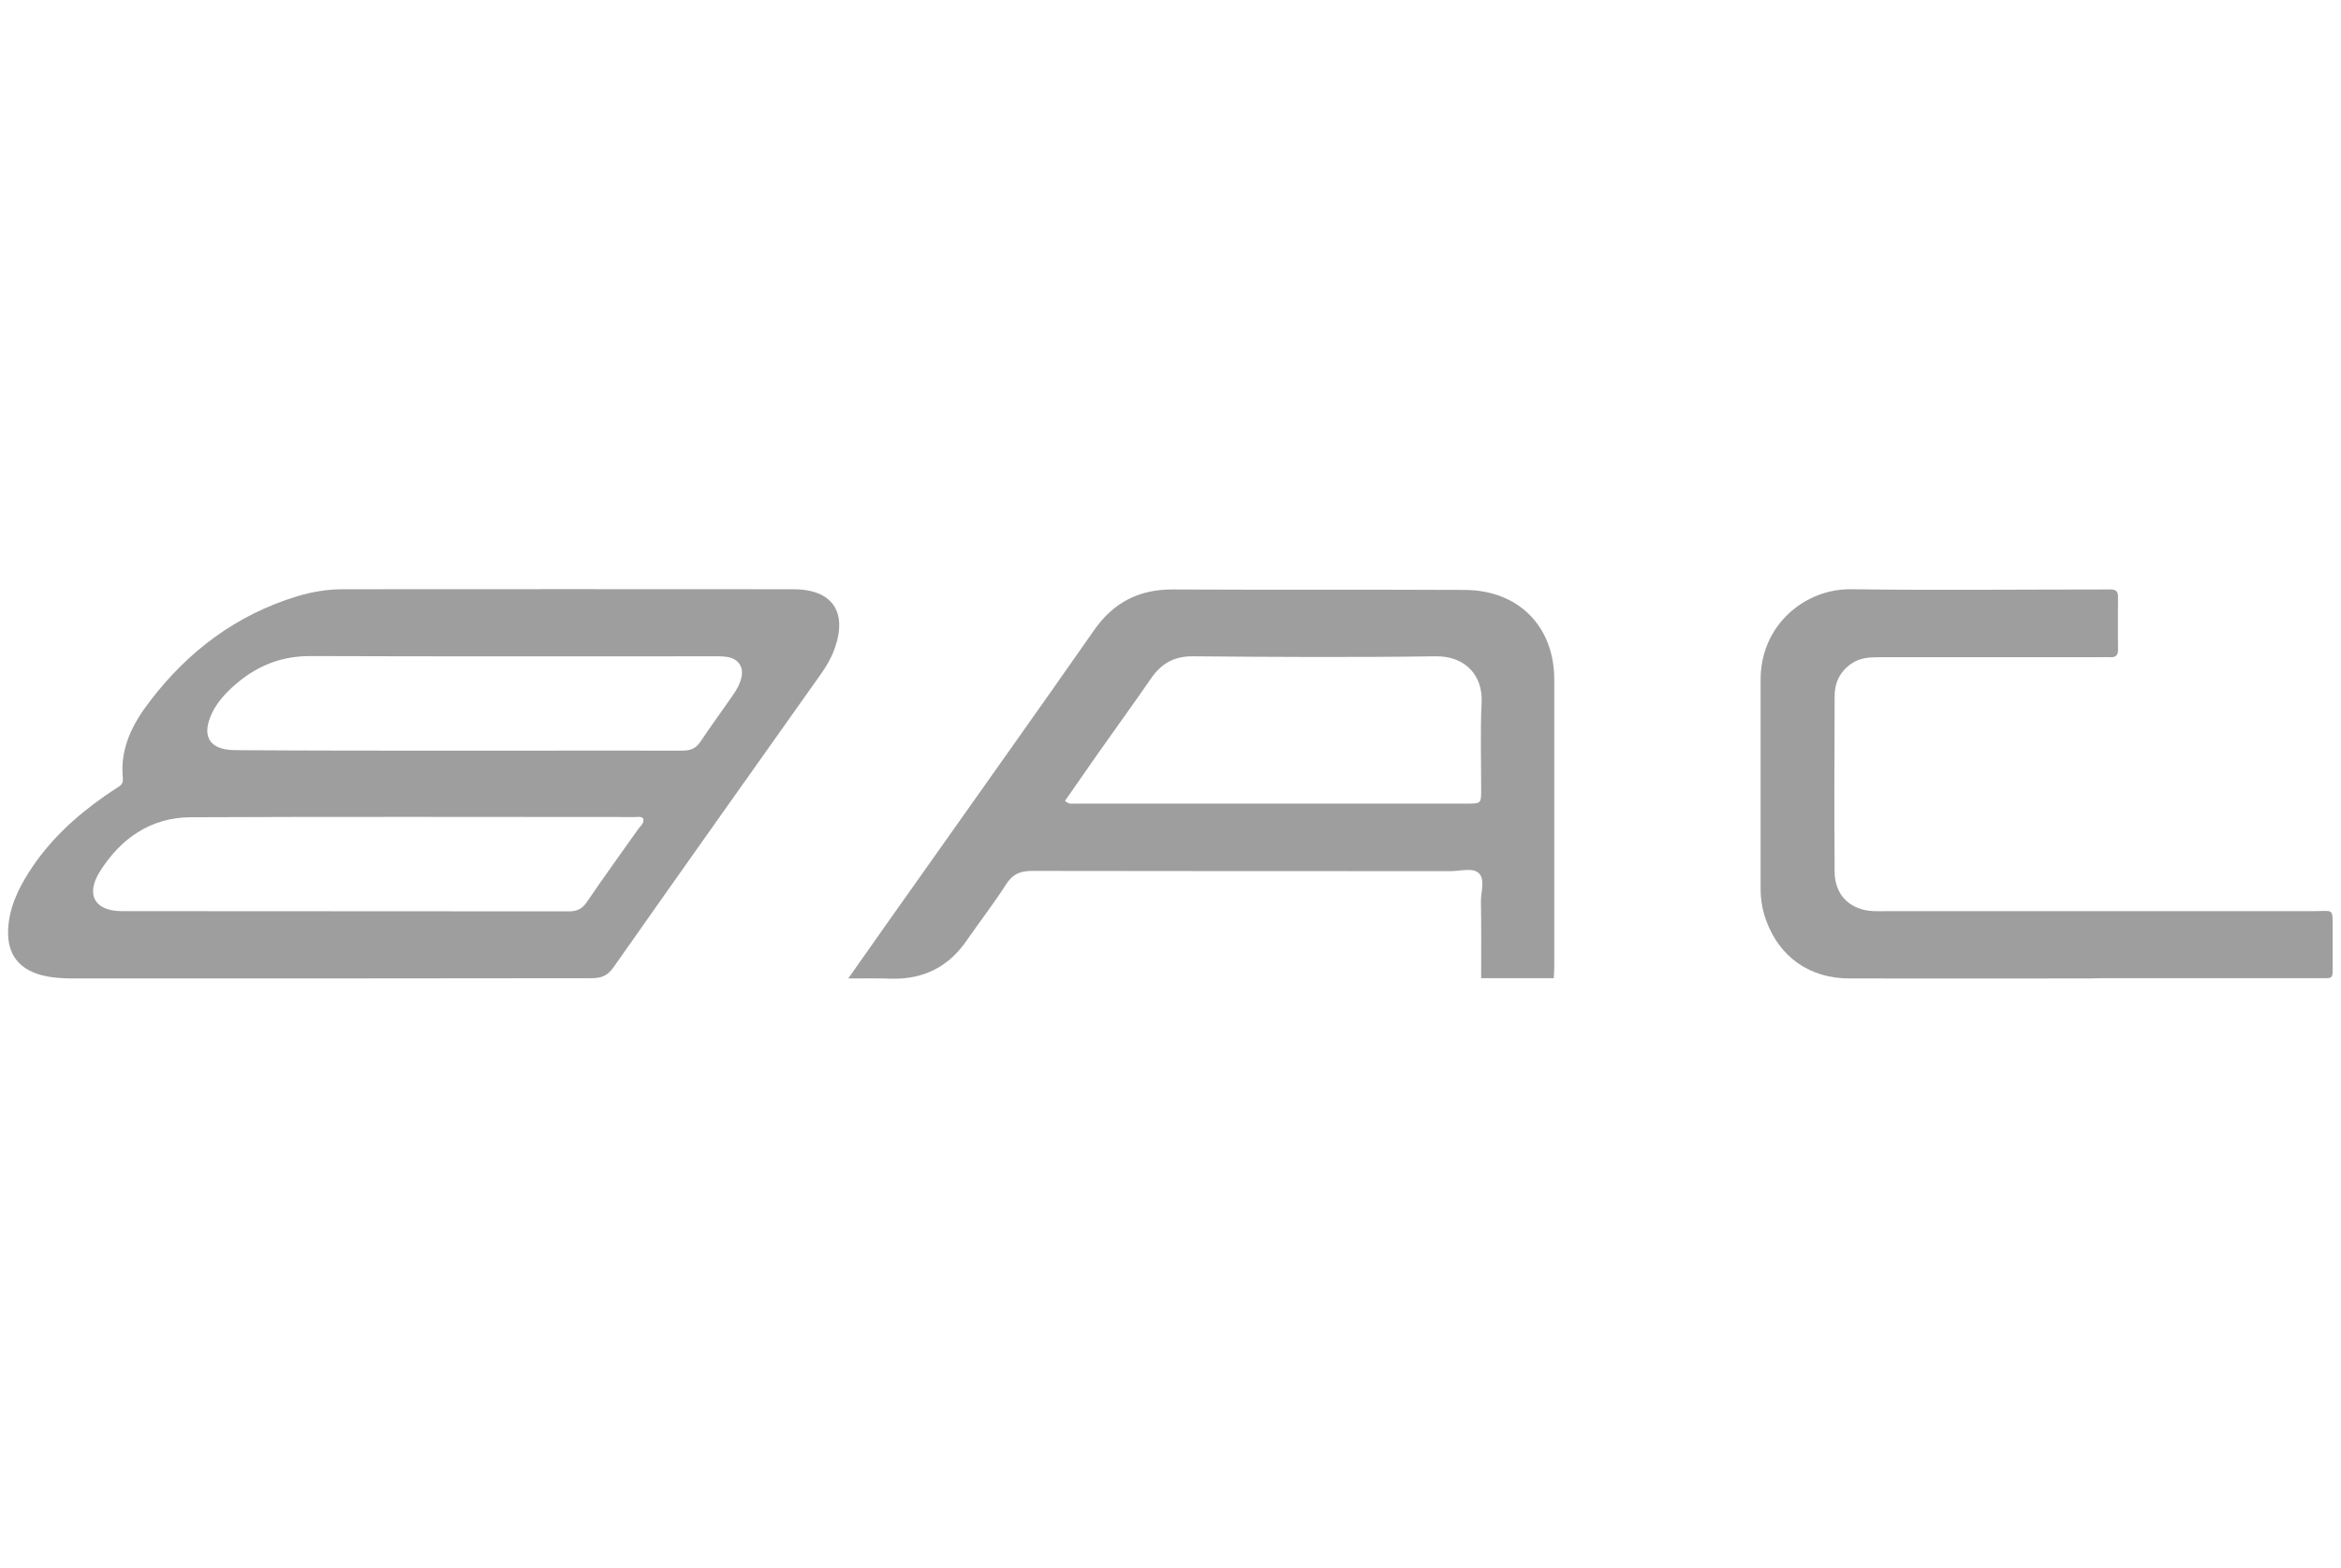 <?xml version="1.0" encoding="utf-8"?>
<!-- Generator: Adobe Illustrator 22.0.1, SVG Export Plug-In . SVG Version: 6.00 Build 0)  -->
<svg version="1.1" id="Layer_1" xmlns="http://www.w3.org/2000/svg" xmlns:xlink="http://www.w3.org/1999/xlink" x="0px" y="0px"
	 viewBox="0 0 1012 678" style="enable-background:new 0 0 1012 678;" xml:space="preserve">
<style type="text/css">
	.st0{fill:#9E9E9E;}
</style>
<g>
	<path class="st0" d="M141.7,423.1c-36.8,0-73.6,0-110.4,0c-4.6,0-9.1-0.3-13.6-1.5c-9.6-2.6-14.5-9.1-14.2-19.1
		c0.3-9.5,4.1-17.7,9.1-25.5c8.5-13.3,19.8-23.8,32.7-32.8c1.9-1.3,3.8-2.6,5.7-3.8c1.6-0.9,2.3-2.1,2.1-3.9
		c-1.3-13,4.3-23.7,11.8-33.4c16.5-21.6,37.4-37.3,63.7-45.3c6.4-1.9,12.9-3,19.6-3c64.9,0,129.8-0.1,194.7,0
		c16.9,0,23.6,9.8,17.9,25.7c-1.4,3.9-3.4,7.4-5.8,10.8c-30,42.3-60,84.6-89.8,127c-2.6,3.7-5.3,4.7-9.6,4.7
		C217.6,423,179.6,423.1,141.7,423.1z M278.1,354c-1-1.1-2.2-0.7-3.2-0.7c-64.2,0-128.3-0.2-192.5,0.1c-17.3,0.1-30.3,9.2-39.3,23.6
		c-6.2,10-2.1,17,9.7,17c64.4,0.1,128.8,0,193.2,0.1c3.6,0,5.8-1.2,7.8-4.2c7.2-10.6,14.7-20.9,22.1-31.4
		C276.8,357.3,278.5,356.1,278.1,354z M198.8,324.6c8.2,0,16.5,0,24.7,0c23.8,0,47.5-0.1,71.3,0c3.5,0,6-0.8,8-3.9
		c4.7-7,9.7-13.8,14.5-20.8c1.3-1.9,2.4-4,3-6.1c1.6-5.2-1-9.1-6.4-9.8c-2.5-0.3-5-0.2-7.5-0.2c-57.4,0-114.7,0.1-172.1-0.1
		c-14.5-0.1-26.1,5.6-36,15.5c-3.5,3.6-6.5,7.7-8,12.6c-2,6.6,0.4,10.9,7,12.2c2.2,0.4,4.5,0.4,6.8,0.4
		C135.7,324.6,167.2,324.6,198.8,324.6z"/>
	<path class="st0" d="M366.7,423.1c11.3-16.1,21.8-31,32.4-45.9c24.6-34.9,49.4-69.6,73.8-104.6c8.4-12.1,19.5-17.8,34.2-17.7
		c42,0.2,84.1,0,126.1,0.2c23.2,0.1,38.7,15.7,38.7,38.8c0,41.1,0,82.2,0,123.4c0,1.8-0.1,3.6-0.2,5.7c-10.5,0-20.7,0-31.4,0
		c0-11.1,0.1-22.1-0.1-33c-0.1-4.3,2-9.7-1-12.5c-2.6-2.4-7.9-0.8-12-0.8c-60.3,0-120.6,0-180.9-0.1c-5.1,0-8.4,1.2-11.3,5.7
		c-5.3,8.3-11.3,16-16.9,24.1c-7.8,11.5-18.6,17.1-32.5,16.8C379.8,423,373.9,423.1,366.7,423.1z M460.4,346.3
		c1.7,1.6,2.9,1.2,3.9,1.2c11.4,0,22.8,0,34.2,0c45.2,0,90.4,0,135.6,0c6.2,0,6.2,0,6.2-6.3c0-12.6-0.4-25.1,0.2-37.7
		c0.5-11.2-6.9-19.9-19.9-19.7c-34.9,0.5-69.8,0.3-104.8,0c-8.2-0.1-13.8,3.1-18.3,9.7c-7.5,10.9-15.3,21.6-22.9,32.4
		C469.9,332.7,465.2,339.4,460.4,346.3z"/>
	<path class="st0" d="M900.2,423.1c-33.6,0-67.2,0.1-100.8,0c-16.9,0-30-9.1-35.8-24.8c-1.7-4.5-2.5-9.2-2.5-14.1
		c0-30.2,0-60.3,0-90.5c0.1-23.6,19.3-39.2,39.2-38.9c36.3,0.5,72.7,0.1,109,0.1c1.1,0,2.3,0,3.4,0c1.9,0,2.9,0.9,2.9,2.9
		c0,7.8-0.1,15.5,0,23.3c0,2.4-1.2,3.2-3.4,3.1c-1.6-0.1-3.2,0-4.8,0c-31.8,0-63.5,0-95.3,0c-4.2,0-8.2,0.3-11.8,2.8
		c-4.9,3.4-7.2,8.2-7.2,14c-0.1,25.4-0.2,50.7,0,76.1c0.1,10.1,6.8,16.5,16.9,16.9c2.3,0.1,4.6,0,6.9,0c61.2,0,122.5,0,183.7,0
		c8.4,0,7.7-1.4,7.8,7.5c0,4.8,0,9.6,0,14.4c0,8.2,0.6,7-6.8,7.1c-31.3,0-62.6,0-93.9,0C905.2,423.1,902.7,423.1,900.2,423.1z"/>
</g>
</svg>
